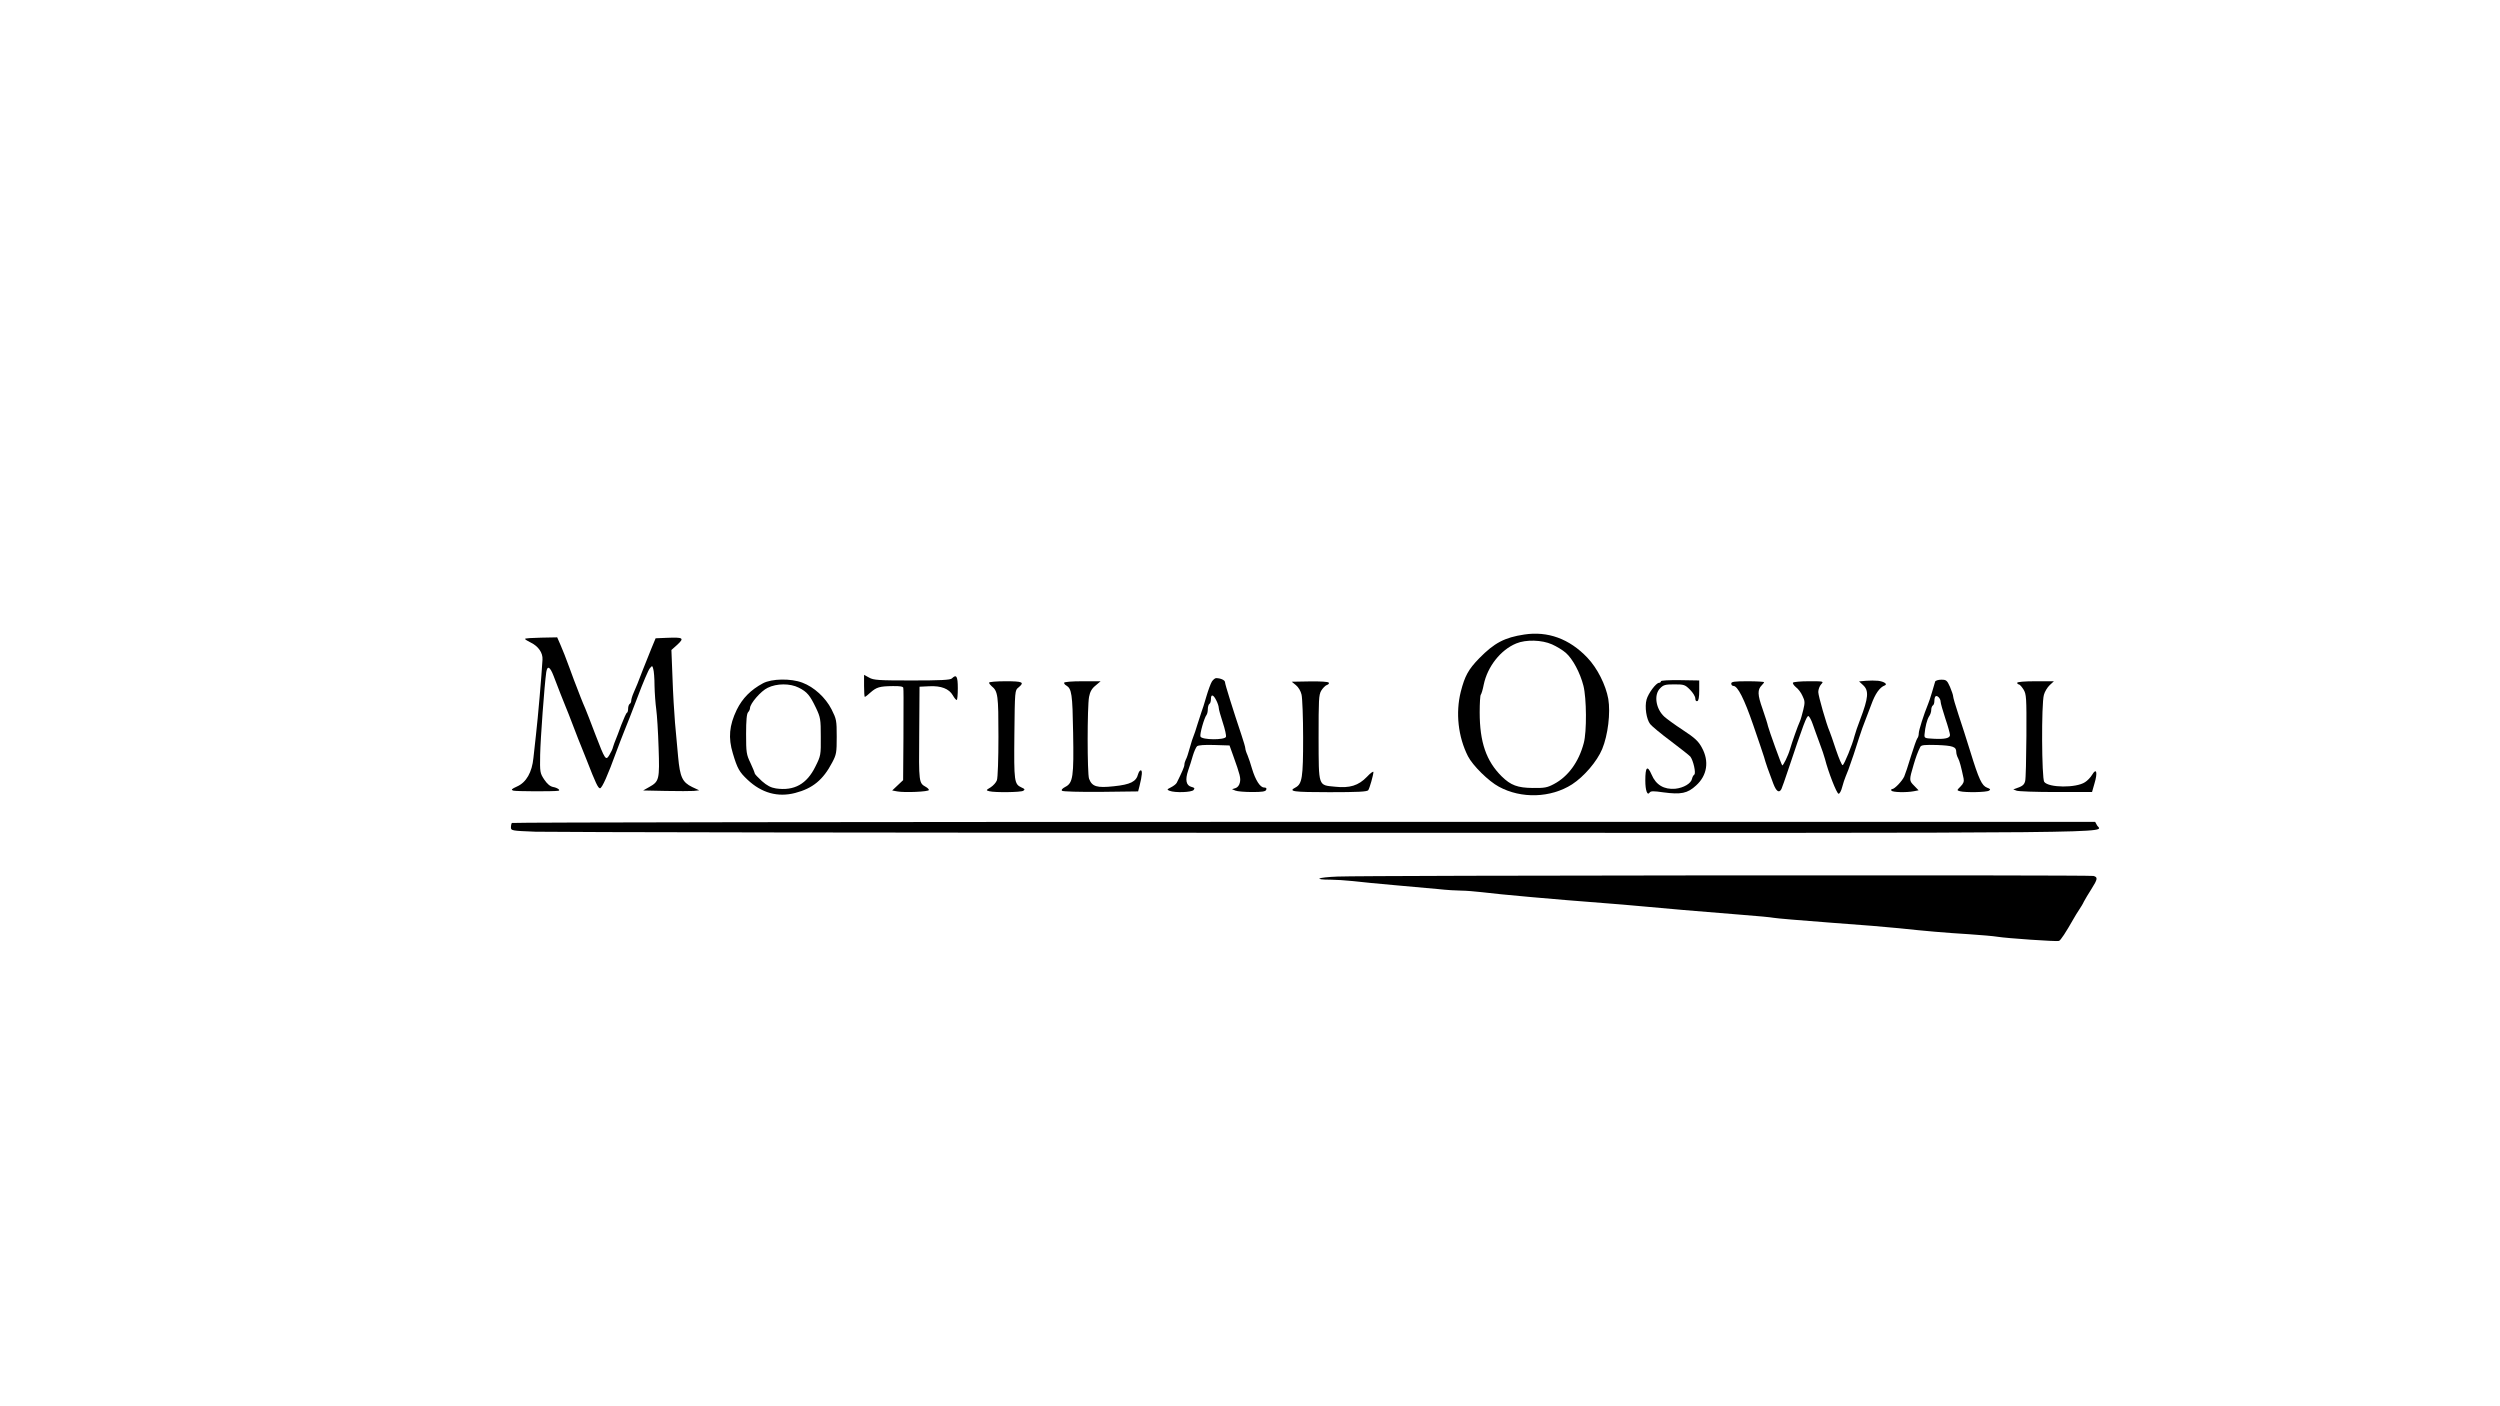 <?xml version="1.0" standalone="no"?>
<!DOCTYPE svg PUBLIC "-//W3C//DTD SVG 20010904//EN"
 "http://www.w3.org/TR/2001/REC-SVG-20010904/DTD/svg10.dtd">
<svg version="1.0" xmlns="http://www.w3.org/2000/svg"
 width="1600pt" height="900pt" viewBox="0 0 1600 900"
 preserveAspectRatio="xMidYMid meet">

<g transform="translate(0,900) scale(0.1,-0.1)"
fill="#000000" stroke="none">
<path d="M9755 4939 c-126 -19 -192 -54 -288 -152 -69 -71 -92 -112 -118 -214
-34 -135 -17 -289 46 -413 30 -59 132 -160 198 -195 143 -78 332 -72 468 15
77 50 160 147 193 226 37 90 54 231 39 321 -16 89 -70 197 -134 264 -115 121
-253 171 -404 148z m178 -63 c29 -13 69 -37 88 -54 44 -38 92 -128 113 -211
20 -79 22 -294 2 -367 -32 -121 -100 -214 -191 -262 -43 -23 -61 -26 -136 -25
-96 1 -140 17 -198 74 -99 98 -141 219 -141 410 0 58 3 109 7 113 4 4 13 33
19 65 24 115 108 222 208 263 62 26 164 23 229 -6z"/>
<path d="M3360 4911 c0 -3 17 -14 38 -24 47 -23 77 -65 74 -109 -6 -103 -29
-370 -42 -483 -5 -44 -12 -109 -16 -145 -9 -93 -46 -157 -104 -183 -37 -17
-41 -21 -25 -27 16 -5 254 -6 288 -1 17 2 -4 19 -32 24 -21 4 -39 20 -58 48
-27 41 -28 47 -26 158 2 104 27 443 39 529 7 45 24 36 47 -24 11 -27 30 -78
44 -114 14 -36 29 -74 34 -85 5 -11 27 -67 49 -125 22 -58 44 -114 49 -125 5
-11 21 -51 36 -90 57 -147 73 -180 85 -180 13 0 51 86 105 235 15 41 38 100
50 130 13 30 51 129 86 220 34 91 69 173 78 183 15 18 16 18 22 -5 4 -12 8
-61 8 -108 1 -47 6 -114 11 -150 5 -36 12 -146 15 -245 7 -204 4 -216 -60
-252 l-39 -22 144 -3 c80 -2 161 -1 180 0 l35 4 -45 21 c-63 31 -78 63 -90
193 -5 60 -14 159 -20 219 -5 61 -13 190 -16 287 l-7 178 38 34 c46 43 38 48
-65 44 l-74 -3 -27 -65 c-15 -36 -39 -96 -54 -135 -35 -92 -40 -103 -59 -147
-9 -20 -16 -43 -16 -51 0 -9 -4 -19 -10 -22 -5 -3 -10 -17 -10 -30 0 -13 -3
-25 -8 -27 -4 -1 -20 -37 -36 -78 -15 -41 -31 -84 -36 -95 -5 -11 -12 -31 -16
-44 -3 -14 -14 -37 -24 -53 -23 -38 -27 -32 -90 132 -28 74 -57 149 -64 165
-8 17 -21 50 -31 75 -10 25 -21 54 -25 65 -5 11 -25 65 -45 120 -20 55 -46
122 -58 148 l-21 48 -103 -2 c-57 -1 -103 -4 -103 -8z"/>
<path d="M5530 4610 c0 -38 2 -70 5 -70 3 0 19 12 36 28 39 34 58 40 142 41
47 1 67 -3 68 -11 2 -21 2 -39 1 -322 l-2 -269 -35 -33 -35 -33 32 -6 c47 -9
203 -2 203 9 0 5 -9 14 -20 20 -44 25 -45 26 -42 341 l2 300 62 3 c76 4 127
-16 151 -58 9 -16 20 -30 25 -30 4 0 7 34 7 75 0 77 -9 92 -38 63 -10 -10 -75
-13 -255 -13 -213 0 -246 2 -274 18 l-33 18 0 -71z"/>
<path d="M7756 4638 c-8 -13 -24 -57 -36 -98 -12 -41 -25 -84 -30 -95 -4 -11
-15 -47 -26 -80 -10 -33 -21 -67 -25 -75 -4 -8 -15 -42 -24 -75 -9 -33 -20
-68 -26 -77 -5 -10 -9 -24 -9 -33 0 -12 -16 -49 -49 -115 -4 -8 -21 -21 -37
-29 -26 -13 -27 -15 -9 -22 35 -14 142 -10 154 5 9 11 6 15 -14 20 -34 9 -41
45 -21 104 9 26 23 69 30 95 8 27 20 54 27 61 9 7 47 10 111 8 l97 -3 24 -67
c43 -120 49 -142 42 -171 -4 -18 -15 -31 -28 -35 l-22 -7 22 -9 c12 -5 60 -9
107 -9 64 0 86 3 90 15 4 9 -1 14 -14 14 -25 0 -55 47 -77 120 -8 30 -22 69
-29 87 -8 17 -14 37 -14 44 0 7 -11 44 -24 83 -54 161 -106 327 -106 340 0 13
-28 26 -57 26 -7 0 -19 -10 -27 -22z m28 -120 c9 -17 16 -39 16 -48 0 -10 12
-52 26 -95 14 -42 23 -83 20 -91 -8 -21 -154 -20 -163 2 -6 15 24 120 39 139
4 5 8 21 8 36 0 15 5 31 10 34 6 3 10 17 10 31 0 33 15 30 34 -8z"/>
<path d="M4883 4627 c-78 -42 -131 -95 -168 -170 -48 -100 -55 -179 -25 -278
29 -98 42 -120 94 -169 90 -85 194 -114 305 -85 112 29 179 84 237 195 27 51
29 63 29 165 0 105 -2 113 -33 175 -39 76 -112 143 -187 171 -73 28 -196 26
-252 -4z m229 -28 c54 -27 72 -50 110 -129 29 -61 31 -73 31 -185 1 -117 0
-122 -34 -190 -55 -113 -136 -158 -253 -141 -32 5 -57 18 -90 47 -25 23 -46
45 -46 50 0 4 -12 34 -27 66 -26 54 -28 67 -28 185 0 88 4 131 13 140 6 6 12
18 12 26 0 29 70 110 113 130 58 29 144 29 199 1z"/>
<path d="M10630 4640 c0 -6 -6 -10 -12 -10 -19 0 -69 -67 -80 -107 -13 -47 -1
-126 23 -157 11 -14 70 -63 132 -109 62 -47 118 -91 125 -99 19 -24 38 -108
25 -116 -6 -4 -12 -16 -14 -26 -6 -30 -53 -58 -107 -64 -72 -6 -124 24 -152
91 -27 62 -40 49 -40 -38 0 -64 13 -100 28 -77 7 10 25 10 87 1 113 -15 155
-7 210 44 71 64 85 155 37 242 -22 41 -44 62 -122 113 -52 34 -105 73 -118 85
-55 50 -69 141 -27 182 21 22 33 25 91 25 62 0 68 -2 100 -34 19 -19 34 -44
34 -56 0 -13 5 -20 13 -17 8 2 12 25 12 68 l0 64 -122 2 c-74 1 -123 -2 -123
-7z"/>
<path d="M11942 4643 l-44 -4 26 -24 c38 -35 34 -81 -19 -220 -15 -38 -31 -86
-36 -105 -13 -54 -66 -184 -76 -187 -5 -2 -24 43 -43 99 -19 57 -37 110 -41
118 -19 42 -72 226 -72 251 0 16 8 38 18 49 18 20 18 20 -78 20 -53 0 -98 -4
-102 -9 -3 -5 6 -18 19 -29 14 -10 33 -35 42 -56 16 -32 16 -43 5 -89 -7 -28
-16 -61 -21 -72 -14 -30 -51 -135 -64 -180 -12 -42 -45 -109 -50 -103 -6 6
-86 228 -91 251 -2 12 -18 62 -35 111 -32 90 -33 122 -5 150 8 8 15 17 15 20
0 3 -47 6 -105 6 -87 0 -105 -3 -105 -15 0 -8 6 -15 14 -15 27 0 69 -82 127
-251 33 -96 64 -187 69 -204 9 -34 30 -95 59 -170 19 -50 37 -63 52 -35 4 8
24 65 44 125 96 287 118 346 129 342 6 -2 19 -26 28 -53 9 -27 29 -80 43 -119
15 -38 30 -85 35 -103 20 -80 75 -222 87 -222 7 0 17 19 23 43 6 23 16 53 22
67 6 14 14 34 18 45 22 61 45 129 67 200 14 44 32 94 39 110 7 17 25 64 40
105 25 70 54 111 86 123 21 8 -3 25 -42 30 -19 2 -54 2 -78 0z"/>
<path d="M12385 4638 c-2 -7 -11 -38 -20 -68 -9 -30 -20 -64 -25 -75 -28 -68
-60 -169 -60 -189 0 -12 -4 -26 -9 -31 -5 -6 -23 -57 -41 -115 -17 -58 -37
-116 -43 -130 -14 -30 -62 -80 -77 -80 -6 0 -8 -4 -5 -10 7 -11 95 -13 143 -4
l31 6 -29 30 c-32 32 -32 35 -3 133 14 48 27 84 43 115 6 12 26 14 106 12 102
-4 124 -11 124 -44 0 -11 5 -29 12 -41 10 -20 19 -53 35 -129 4 -20 -1 -33
-20 -52 -24 -24 -24 -24 -3 -30 34 -9 170 -7 186 4 11 7 9 11 -13 19 -33 13
-52 52 -107 231 -23 74 -57 181 -76 237 -19 57 -34 109 -34 117 0 7 -9 34 -20
60 -19 42 -24 46 -56 46 -19 0 -37 -6 -39 -12z m35 -129 c0 -10 14 -58 30
-107 17 -50 30 -97 30 -106 0 -20 -32 -28 -105 -24 -57 3 -60 4 -58 28 4 48
16 95 29 115 8 11 14 29 14 42 0 12 5 25 10 28 6 3 10 16 10 29 0 12 3 26 7
29 10 10 33 -13 33 -34z"/>
<path d="M6330 4631 c0 -5 7 -14 16 -22 41 -33 44 -59 44 -323 0 -141 -4 -266
-10 -280 -5 -14 -23 -34 -40 -45 -30 -18 -31 -19 -8 -25 36 -9 201 -7 217 3
12 8 10 12 -11 21 -47 22 -49 36 -46 339 3 280 3 283 26 301 41 34 28 40 -83
40 -58 0 -105 -4 -105 -9z"/>
<path d="M6810 4630 c0 -5 6 -13 14 -17 35 -21 40 -55 44 -303 5 -281 -1 -321
-50 -346 -19 -10 -27 -19 -21 -25 5 -5 110 -8 248 -7 l239 3 9 35 c17 68 19
100 8 100 -6 0 -13 -11 -17 -24 -12 -48 -48 -67 -155 -78 -110 -12 -140 -2
-159 48 -12 31 -12 462 0 524 6 32 17 53 41 72 l33 28 -117 0 c-67 0 -117 -4
-117 -10z"/>
<path d="M8294 4615 c16 -13 31 -38 36 -61 5 -21 10 -146 10 -277 0 -253 -6
-294 -49 -317 -49 -25 -16 -30 218 -30 181 0 242 3 248 13 9 14 32 95 33 116
0 7 -19 -6 -42 -31 -54 -56 -110 -73 -203 -63 -110 11 -105 -4 -106 312 0 245
1 276 17 303 10 16 26 33 36 36 10 3 16 10 12 15 -3 6 -53 9 -122 8 l-115 -2
27 -22z"/>
<path d="M12910 4630 c0 -5 5 -10 10 -10 6 0 19 -15 30 -32 19 -31 20 -50 19
-298 -1 -146 -4 -276 -8 -289 -6 -24 -18 -33 -56 -46 l-20 -7 20 -8 c11 -5
124 -9 252 -9 l232 0 16 56 c21 70 12 101 -15 55 -10 -17 -31 -39 -46 -48 -57
-38 -233 -36 -261 2 -16 22 -19 498 -2 557 5 20 22 48 37 62 l27 25 -118 0
c-71 0 -117 -4 -117 -10z"/>
<path d="M3276 3733 c-3 -3 -6 -16 -6 -28 0 -21 4 -22 158 -28 86 -3 2364 -7
5062 -7 5289 -1 4959 -4 4931 48 l-12 22 -5063 0 c-2785 0 -5066 -3 -5070 -7z"/>
<path d="M8560 3390 c-129 -5 -161 -20 -42 -20 30 0 94 -4 141 -9 47 -6 167
-17 266 -26 99 -9 224 -20 278 -25 54 -6 121 -10 149 -10 29 0 88 -5 132 -10
109 -14 480 -47 771 -69 77 -6 190 -15 250 -21 123 -12 382 -34 646 -55 96 -7
186 -16 200 -19 13 -3 177 -17 364 -31 187 -13 386 -30 442 -36 158 -17 295
-29 445 -38 76 -5 156 -12 180 -16 60 -10 381 -32 395 -27 11 3 45 56 94 142
9 16 24 41 35 57 10 15 25 39 31 53 7 14 29 50 48 80 41 65 42 76 13 84 -29 7
-4653 4 -4838 -4z"/>
</g>
</svg>
